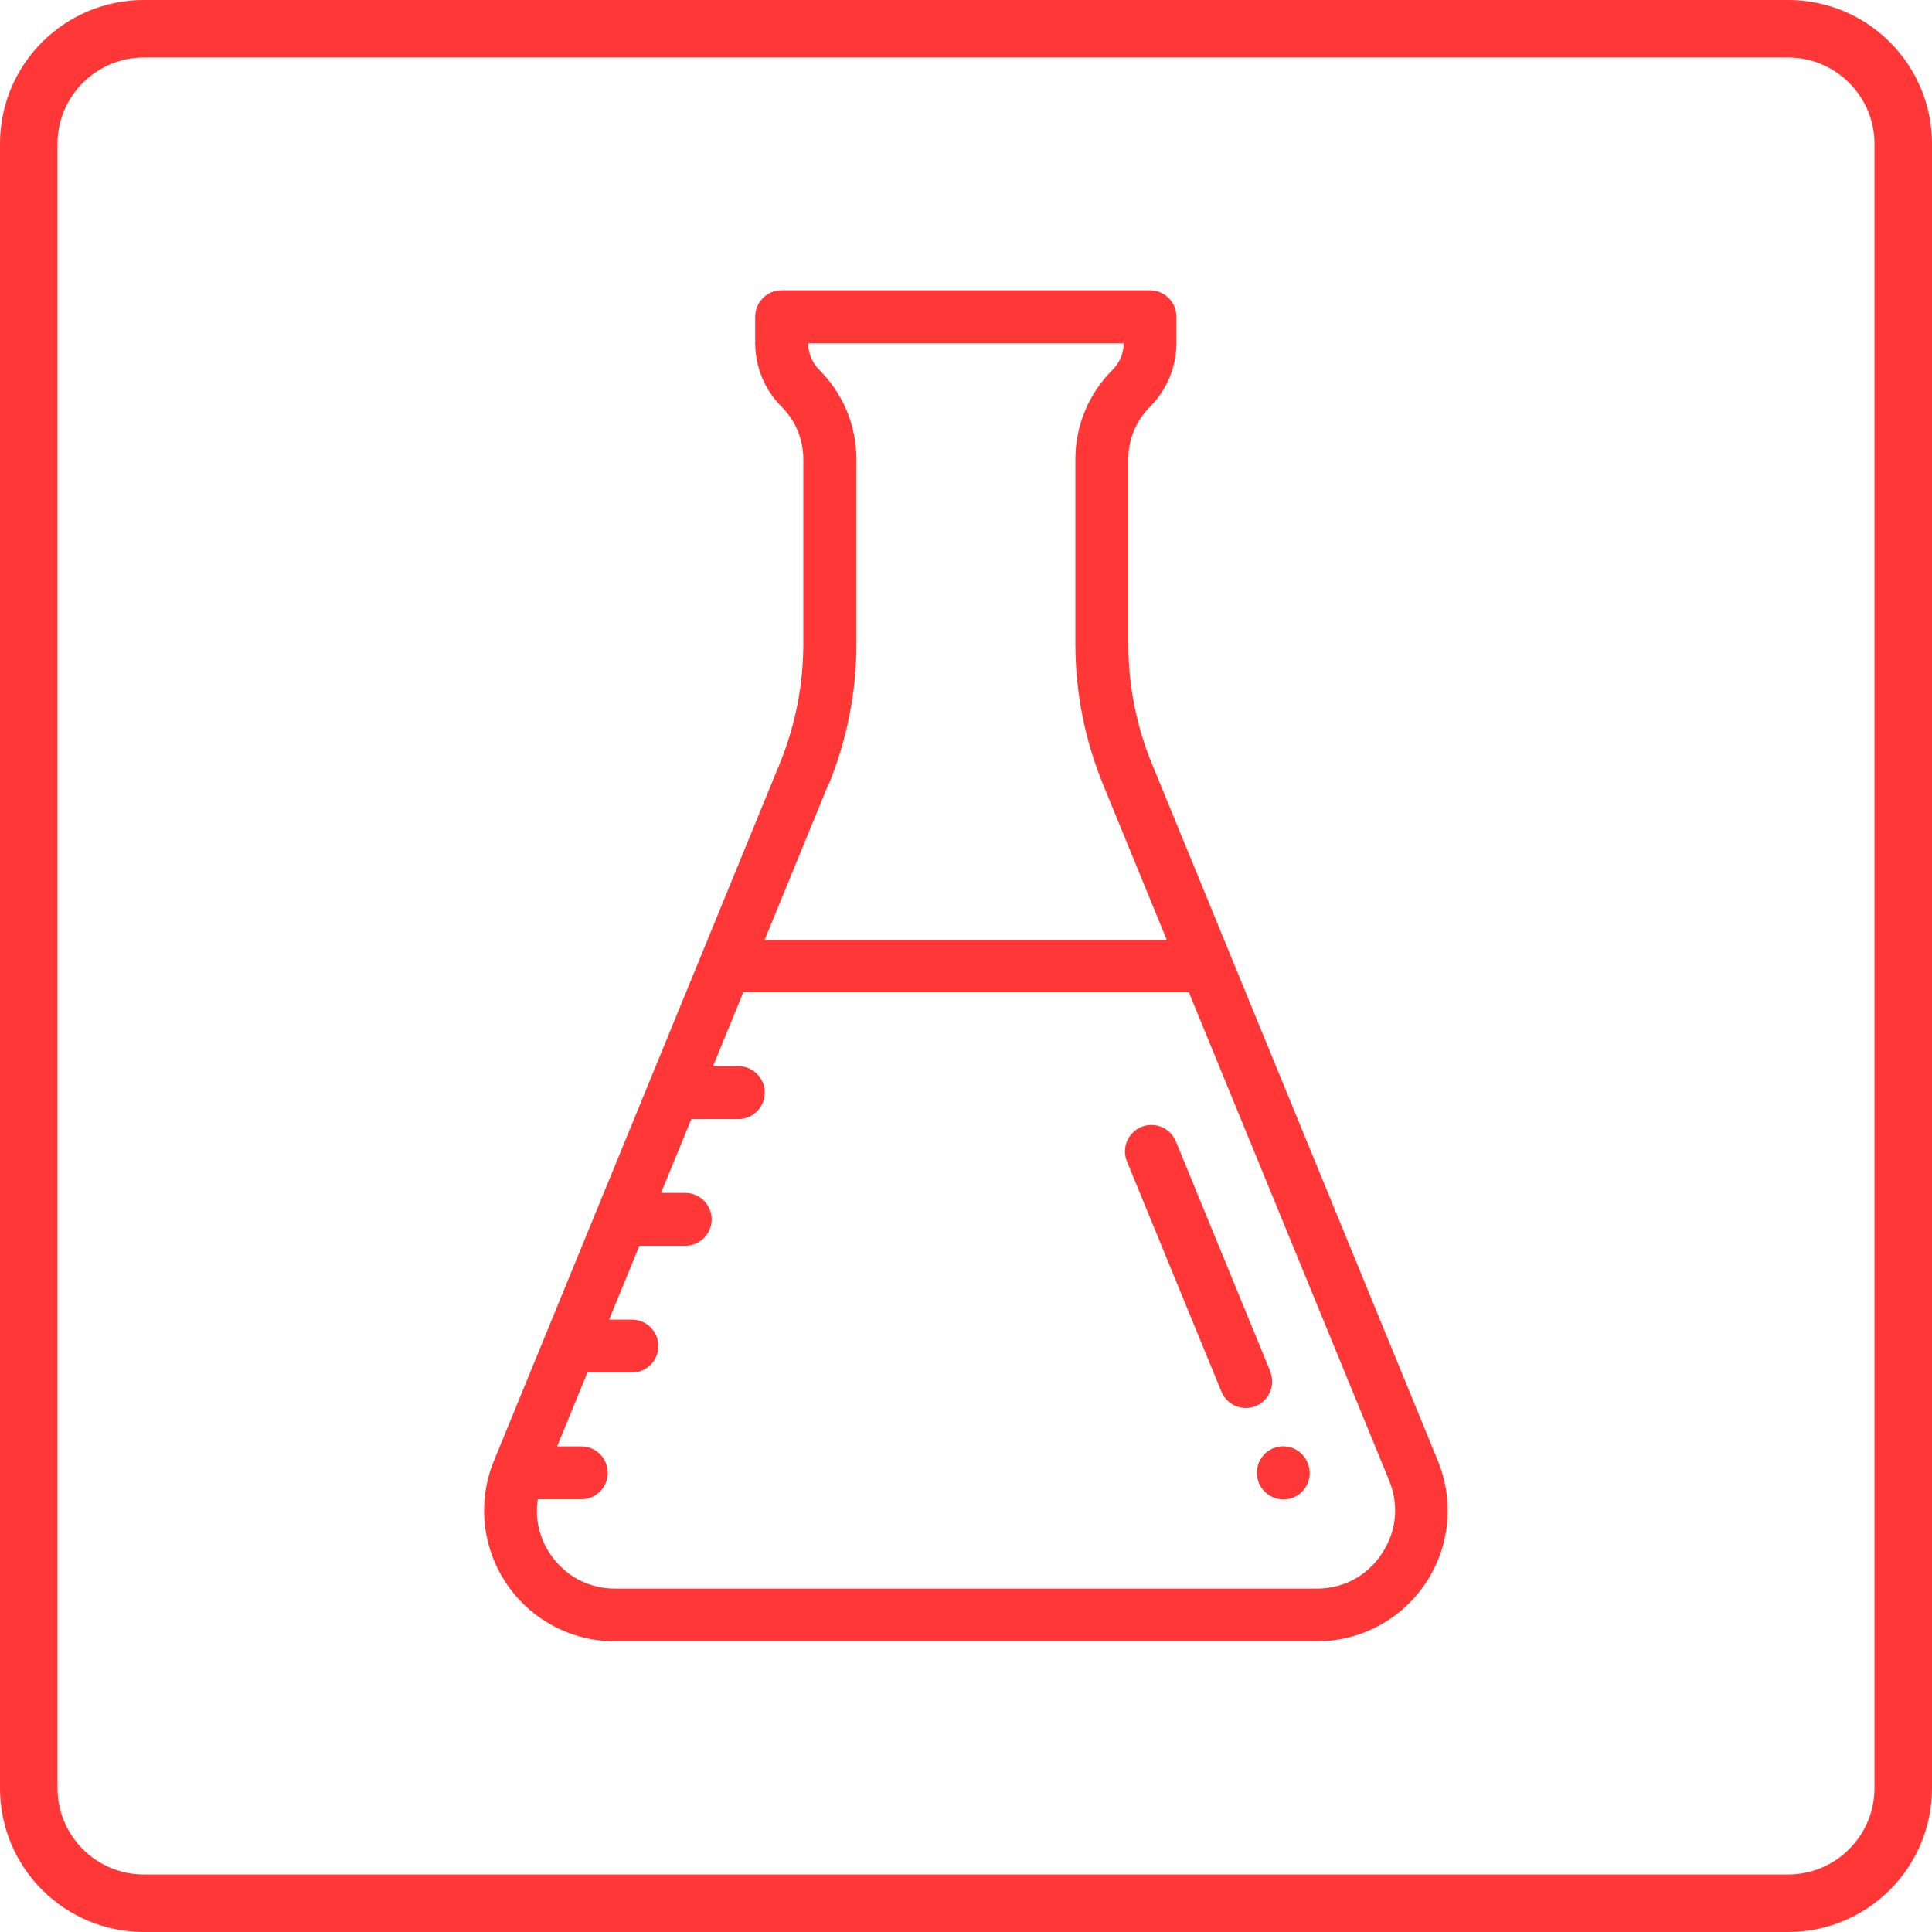 <?xml version="1.0" encoding="UTF-8"?>
<svg xmlns="http://www.w3.org/2000/svg" id="Capa_2" data-name="Capa 2" viewBox="0 0 100.77 100.77">
  <defs>
    <style>
      .cls-1 {
        fill: #ff3737;
        stroke-width: 0px;
      }
    </style>
  </defs>
  <g id="Capa_1-2" data-name="Capa 1">
    <path class="cls-1" d="M93.27,100.77H7.5c-4.14,0-7.5-3.36-7.5-7.5V7.5C0,3.36,3.36,0,7.5,0h85.77c4.14,0,7.5,3.36,7.5,7.5v85.77c0,4.14-3.36,7.5-7.5,7.5ZM7.5,3c-2.48,0-4.5,2.02-4.5,4.5v85.77c0,2.48,2.02,4.5,4.5,4.5h85.77c2.48,0,4.5-2.02,4.5-4.5V7.5c0-2.48-2.02-4.5-4.5-4.5H7.5Z"></path>
    <g>
      <path class="cls-1" d="M75,76.2l-14.9-36.32c-.83-2.01-1.25-4.14-1.25-6.32v-9.6c0-1.03.4-2.01,1.13-2.74.89-.89,1.38-2.08,1.38-3.34v-1.36c0-.76-.62-1.38-1.38-1.38h-19.21c-.76,0-1.38.62-1.38,1.38v1.36c0,1.26.49,2.45,1.38,3.34.73.73,1.13,1.7,1.13,2.74v9.6c0,2.18-.42,4.3-1.25,6.32l-4.09,9.98h0s-10.8,26.34-10.8,26.34c-.86,2.11-.62,4.5.65,6.39,1.27,1.89,3.39,3.02,5.67,3.02h36.6c2.28,0,4.4-1.13,5.67-3.02,1.27-1.89,1.51-4.28.65-6.39ZM43.22,40.93c.96-2.35,1.45-4.82,1.45-7.36v-9.6c0-1.77-.69-3.43-1.94-4.68-.37-.37-.57-.86-.58-1.38h16.46c0,.52-.21,1.01-.58,1.38-1.25,1.25-1.94,2.91-1.94,4.68v9.6c0,2.54.49,5.01,1.45,7.36l3.32,8.1h-20.98l3.32-8.1ZM72.06,81.06c-.77,1.15-2,1.8-3.38,1.8h-36.6c-1.38,0-2.61-.66-3.38-1.8-.58-.86-.8-1.87-.65-2.86h2.27c.76,0,1.38-.62,1.38-1.38s-.62-1.38-1.38-1.38h-1.26l1.58-3.85h2.32c.76,0,1.38-.62,1.38-1.38s-.62-1.38-1.38-1.38h-1.19l1.58-3.85h2.39c.76,0,1.38-.62,1.38-1.38s-.62-1.38-1.38-1.38h-1.26l1.58-3.85h2.45c.76,0,1.38-.62,1.38-1.38s-.62-1.38-1.38-1.38h-1.32l1.58-3.85h23.24l10.45,25.47c.52,1.28.38,2.67-.39,3.81Z"></path>
      <path class="cls-1" d="M68.2,76.29c-.29-.7-1.09-1.04-1.79-.75-.7.29-1.04,1.09-.75,1.79v.02c.23.53.74.86,1.28.86.17,0,.35-.03.52-.1.7-.29,1.04-1.09.75-1.79v-.02Z"></path>
      <path class="cls-1" d="M66.26,71.54l-4.93-12.01c-.29-.7-1.09-1.04-1.8-.75-.7.29-1.04,1.09-.75,1.8l4.93,12.01c.22.53.73.85,1.27.85.17,0,.35-.03.52-.1.7-.29,1.04-1.09.75-1.8Z"></path>
    </g>
  </g>
</svg>
